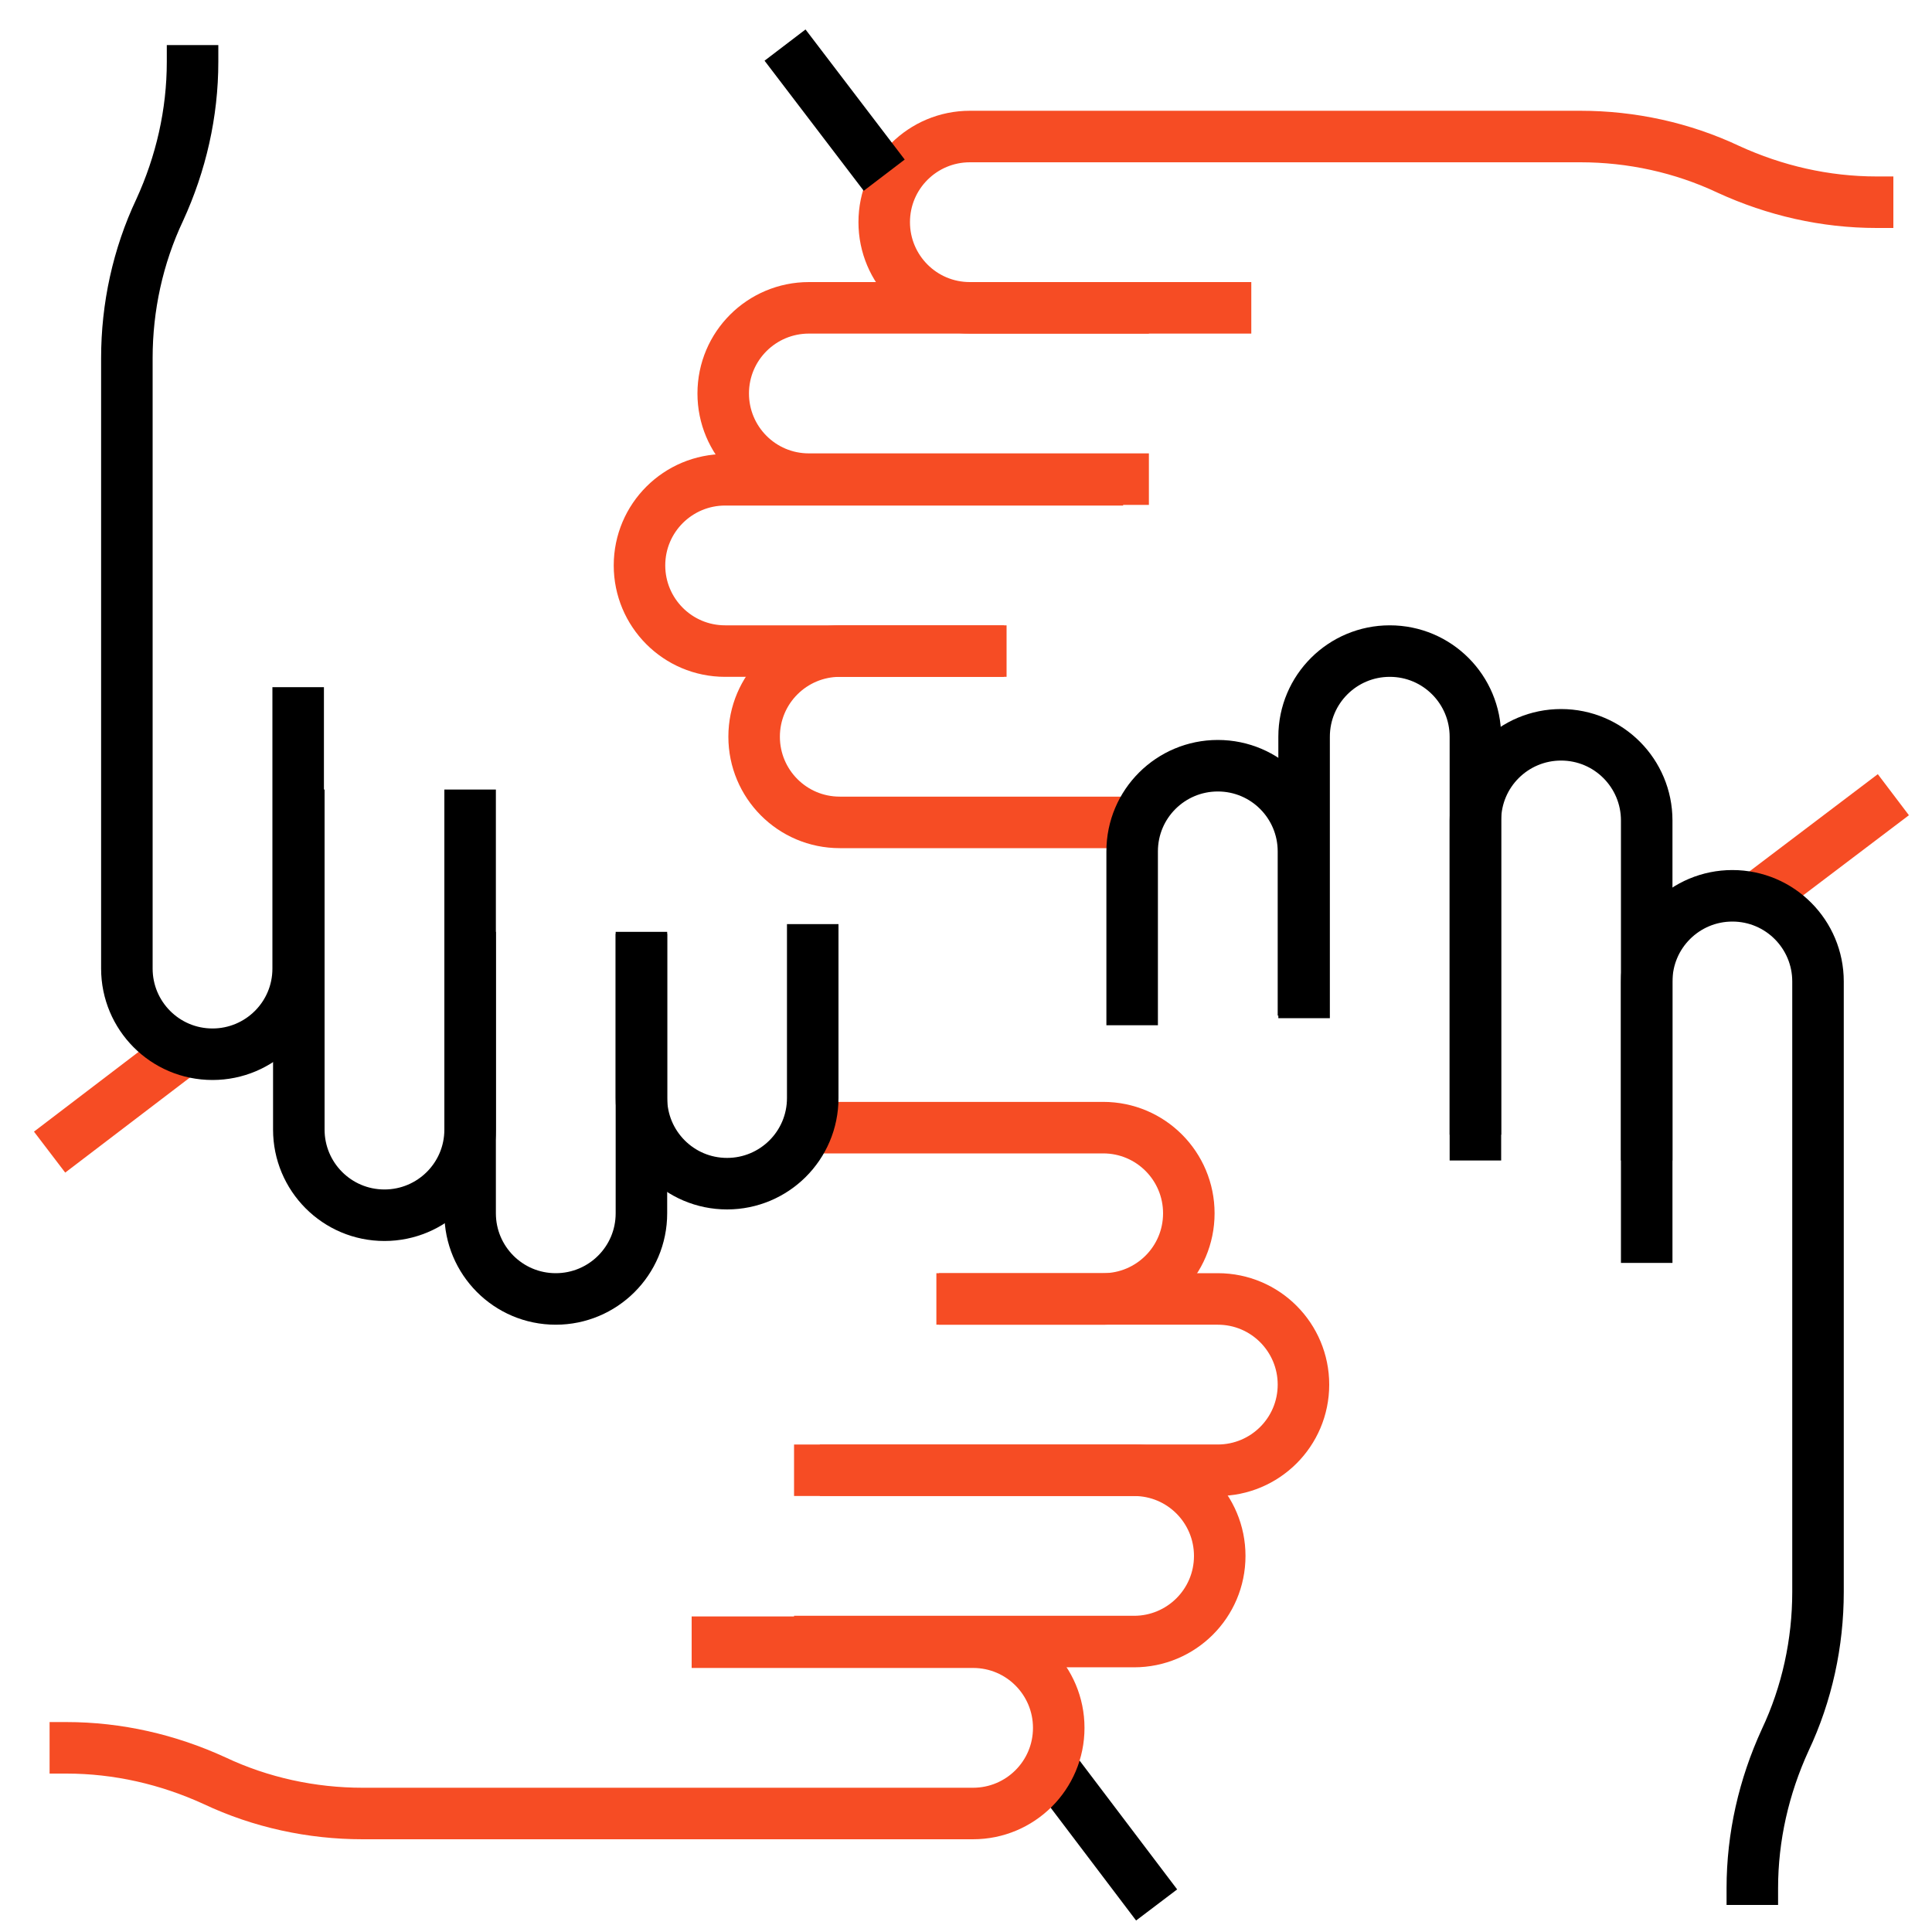 <?xml version="1.0" encoding="UTF-8"?>
<svg xmlns="http://www.w3.org/2000/svg" version="1.1" viewBox="0 0 300 300">
  <defs>
    <style>
      .cls-1 {
        stroke: #f64c24;
      }

      .cls-1, .cls-2 {
        fill: none;
        stroke-miterlimit: 10;
        stroke-width: 8px;
      }

      .cls-3 {
        fill: #333434;
      }

      .cls-2 {
        stroke: #000;
      }

      .cls-4 {
        display: none;
      }
    </style>
  </defs>
  <!-- Generator: Adobe Illustrator 28.7.7, SVG Export Plug-In . SVG Version: 1.2.0 Build 194)  -->
  <g>
    <g id="Layer_3" class="cls-4">
      <path class="cls-3" d="M246.1,107.1c0-1.3,0-2.7,0-4,0-53-43.1-96.2-96.2-96.2s-34.2,4.7-49.1,13.5l4.1,6.9c13.6-8.1,29.1-12.4,45-12.4,48.6,0,88.2,39.5,88.2,88.2v.3c-.5-.2-1.1-.4-1.6-.6-.3-.1-.6-.2-.9-.3-1.2-.4-2.3-.9-3.5-1.3-.2,0-.5-.2-.8-.2-1-.3-1.9-.6-2.9-.9-.4,0-.7-.2-1.1-.3-1.1-.3-2.2-.6-3.2-.9-.1,0-.3,0-.4,0-1.2-.3-2.4-.6-3.6-.8-.4,0-.7-.1-1.1-.2-.9-.2-1.9-.3-2.8-.5-.3,0-.7-.1-1-.2-.1,0-.3,0-.4,0h0c0,0,0,0,0,0-3.1-33.4-30.9-59-64.9-59s-61.8,25.6-64.9,59h0v3.5c-.2.9-.2,1.8-.2,2.7,0,10.5,2.4,20.6,7.3,29.9l1.2,2.3h0c4.7,8.3,11.2,15.4,18.9,20.9,0,.2-.1.3-.2.5-.1.3-.2.6-.3.9-.4.9-.7,1.9-1,2.8l-.3.9c-.4,1.2-.8,2.4-1.2,3.6v.3c-.4,1.1-.7,2.2-1,3.3,0,.3-.2.7-.2,1-.2,1-.5,2-.7,3,0,.2-.1.5-.2.7-.2,1.2-.5,2.4-.7,3.7,0,.3,0,.6-.1.9,0,.6-.2,1.1-.3,1.7-16.1-9.3-29-23.5-36.7-40.6h0c-4.2-9.4-6.7-19.4-7.4-29.8h0c-.1-2.1-.2-4.1-.2-6.1,0-21.6,7.9-42.3,22.3-58.5l-6-5.3c-15.7,17.6-24.3,40.3-24.3,63.8s0,2.6,0,4c-14.9,7.8-27.5,19.4-36.6,33.6-9.8,15.4-15,33.2-15,51.5,0,53,43.1,96.2,96.2,96.2s23.2-2.1,34-6.2l-2.8-7.5c-10,3.8-20.4,5.7-31.2,5.7-48.6,0-88.2-39.6-88.2-88.2s16.8-60.7,44.3-76.5c1.1,8,3.1,15.8,6.2,23.3-17.3,12.2-27.5,31.9-27.5,53.1,0,35.9,29.2,65.2,65.2,65.2s18.7-2.1,27.2-6c0,.1.2.2.3.3.3.4.7.9,1,1.3.5.6,1,1.2,1.5,1.8.4.4.8.9,1.1,1.3.5.6,1,1.1,1.5,1.7.4.4.8.9,1.2,1.3.5.5,1.1,1.1,1.6,1.6.4.4.8.8,1.2,1.2.6.5,1.1,1,1.7,1.6.4.4.8.8,1.3,1.1.6.5,1.2,1,1.8,1.5.4.3.8.7,1.2,1,.7.5,1.4,1.1,2.1,1.6.4.3.7.5,1.1.8,1.1.8,2.2,1.6,3.3,2.3,15.9,10.8,34.5,16.4,53.7,16.4,53,0,96.2-43.1,96.2-96.2s-5.2-36.1-15-51.5c-9.1-14.2-21.7-25.8-36.6-33.6h0ZM150,45.9c29.2,0,53.3,21.8,56.7,50.3-1.8,0-3.5-.2-5.3-.2-18.3,0-36.1,5.2-51.5,15-15.4-9.8-33.1-15-51.5-15s-3.5,0-5.3.2c3.4-28.5,27.5-50.3,56.7-50.3h0ZM206.9,135.3c.8,0,1.6.2,2.4.3,0,0,.1,0,.2,0,.9.1,1.7.3,2.6.4.2,0,.4,0,.6.1.8.2,1.7.4,2.5.6.1,0,.2,0,.3,0,.8.2,1.5.4,2.3.6.2,0,.3,0,.5.1.8.2,1.6.5,2.4.8.2,0,.3.1.5.2.8.3,1.5.6,2.3.9,0,0,.1,0,.2,0,.8.3,1.6.7,2.4,1.1.2,0,.4.2.5.2.8.4,1.6.8,2.3,1.2,0,0,0,0,0,0-8.6,17.4-22.8,31.5-40.3,40.1-9.3,4.6-19.2,7.4-29.5,8.5-4.9.5-9.9.6-14.9.3,0-.5,0-.9,0-1.4,0-.4,0-.8,0-1.2,0-.8.1-1.6.2-2.4,0-.3,0-.6,0-.8.1-1.1.3-2.1.5-3.1,0-.2.1-.5.1-.7.1-.8.3-1.6.5-2.4,0-.4.2-.7.3-1.1.2-.7.4-1.3.5-2,.1-.4.2-.8.4-1.2.2-.6.4-1.2.6-1.8.1-.4.3-.8.4-1.2.2-.6.5-1.2.8-1.8.2-.4.3-.8.5-1.1,0-.2.2-.3.2-.5h.9s2.6,0,2.6,0h0c11.3-.5,22.3-4,31.8-10.1l2.9-1.9h0c7.7-5.6,14.2-12.7,18.9-20.9.1,0,.2,0,.3,0h0ZM186.7,191.9v.3c0,17.5-5.1,34.4-14.8,48.9,0,0,0,0,0,0-.1,0-.3-.2-.4-.3-.8-.5-1.6-1-2.4-1.6-.3-.2-.6-.4-.9-.6-.6-.5-1.3-.9-1.9-1.4-.3-.2-.6-.5-.9-.7-.6-.5-1.3-1.1-1.9-1.6-.2-.2-.5-.4-.7-.6-.8-.8-1.6-1.6-2.4-2.4-.1-.1-.3-.3-.4-.4-.6-.7-1.3-1.4-1.9-2.1-.2-.3-.5-.6-.7-.9-.5-.6-1-1.2-1.4-1.8-.2-.3-.5-.6-.7-.9-.1-.2-.3-.4-.4-.6,4.8-8.2,7.7-17.3,8.6-26.7h.1c.1,0,.3-.1.4-.1.3,0,.6-.1,1-.1,1-.1,1.9-.3,2.9-.5.3,0,.7-.1,1-.2,1.2-.2,2.4-.5,3.7-.8.1,0,.2,0,.4-.1,1.1-.3,2.2-.6,3.3-.9.4-.1.7-.2,1.1-.3,1-.3,1.9-.6,2.9-.9.3,0,.5-.2.8-.2,1.2-.4,2.3-.8,3.5-1.3.3-.1.6-.2.9-.3.5-.2,1.1-.4,1.6-.6h0ZM144.7,199.1c1.8.1,3.5.1,5.3.1s3.5,0,5.3-.1c-.8,6.2-2.5,12.3-5.3,17.9-2.7-5.6-4.5-11.7-5.3-17.9ZM184.3,148.7c-1.6-3.1-3.3-6.1-5.2-9.1,5.8-2.5,11.9-4,18.2-4.4-3.5,5.2-7.9,9.7-12.9,13.5h0ZM177.5,153.1s0,0,0,0c-.8.4-1.5.8-2.3,1.2-.2,0-.4.2-.5.3-.8.4-1.6.7-2.3,1.1,0,0-.2,0-.3.1-.7.3-1.5.6-2.2.9-.2,0-.4.1-.5.2-.8.3-1.6.6-2.4.8-.2,0-.3.1-.5.1-.8.2-1.5.4-2.3.6h-.3c-.8.3-1.7.5-2.5.6-.2,0-.4,0-.6.1-.9.2-1.7.3-2.6.4,0,0-.1,0-.2,0-.8.1-1.6.2-2.4.3-.1,0-.2,0-.3,0-.1-.2-.3-.4-.4-.7h0c0,0-1.4-2.2-1.4-2.2-6.1-9.5-14.6-17.3-24.6-22.5l-3.1-1.6h0c-8.5-3.8-17.8-5.9-27.1-5.9h-.4c-3.3-7.2-5.1-14.8-5.3-22.8,19.6-1.3,38.8,4,54.9,14.9,8.6,5.8,16,12.9,22.1,21.3,2.9,4,5.5,8.3,7.7,12.7h0ZM102.8,135.2c6.3.5,12.4,1.9,18.2,4.4-1.9,2.9-3.7,5.9-5.2,9.1-5-3.8-9.4-8.3-12.9-13.5h0ZM41.4,192.2c0-18.1,8.5-34.9,22.9-45.7,9,17.8,23.5,32.4,41.2,41.7,0,1.4,0,2.7,0,4,0,18.8,5.4,36.9,15.7,52.5-7.1,3.1-14.6,4.6-22.4,4.6-31.5,0-57.2-25.6-57.2-57.2ZM201.5,280.4c-17.6,0-34.6-5.2-49.2-15.1-8.6-5.8-16-12.9-22.1-21.3-11-15.1-16.9-33.1-16.9-51.8s0-4,.2-6.1h0c.7-10.3,3.2-20.4,7.4-29.8h0c2-4.5,4.4-8.9,7.2-13,0,0,0,0,.1,0,.1,0,.3.2.4.3.8.5,1.6,1,2.4,1.6.3.2.6.4.9.6.6.5,1.2.9,1.9,1.4.3.2.6.5.9.7.6.5,1.2,1.1,1.9,1.6.2.2.5.4.7.6.8.8,1.6,1.5,2.4,2.4.1.2.3.3.4.5.6.7,1.2,1.3,1.8,2,.2.3.5.6.7.9.5.6,1,1.2,1.4,1.8.2.3.5.6.7.9.1.2.3.4.4.6-.1.2-.2.5-.4.7h0l-1.2,2.3c-4.8,9.3-7.3,19.4-7.3,29.9s0,1.8,0,2.7h0v3.4h.2c.9,9.4,3.9,18.6,8.7,26.8h0c0,0,1.4,2.2,1.4,2.2,6.1,9.5,14.6,17.3,24.6,22.5l3.1,1.6h0c8.5,3.8,17.8,5.9,27.1,5.9,35.9,0,65.2-29.2,65.2-65.2h-8c0,31.5-25.6,57.2-57.2,57.2s-15.4-1.6-22.4-4.6c10.3-15.6,15.7-33.7,15.7-52.5s0-2.6-.1-4c17.7-9.3,32.1-23.9,41.2-41.7,7.1,5.4,13,12.3,16.9,20.4l7.2-3.6c-4.8-9.6-11.9-17.9-20.7-24.2h0c0,0-2.9-1.9-2.9-1.9,0,0,0,0,0,0h0c-9.5-6.1-20.6-9.6-31.8-10.1h-2.6c0-.1,0,0,0,0h-.4c-9.4,0-18.7,2.1-27.2,6-.1-.1-.2-.2-.3-.4-.2-.3-.4-.5-.6-.8-.6-.7-1.2-1.5-1.8-2.2-.2-.3-.5-.6-.7-.8-.8-.9-1.6-1.8-2.5-2.7-.1-.1-.2-.2-.3-.3-.8-.8-1.5-1.6-2.3-2.3-.3-.3-.5-.5-.8-.8-.7-.7-1.4-1.4-2.2-2-.2-.2-.4-.4-.6-.6-.9-.8-1.9-1.6-2.8-2.4-.2-.2-.5-.4-.7-.6-.4-.4-.9-.7-1.4-1.1,13.4-7.8,28.6-12,44.3-12s6.2.2,9.2.5c10.3,1.1,20.2,3.9,29.5,8.5,30.5,15,49.5,45.3,49.5,79.2,0,48.6-39.6,88.2-88.2,88.2h0Z"/>
    </g>
    <g id="Layer_2">
      <line class="cls-1" x1="27.9" y1="163.5" x2="7.7" y2="178.9"/>
      <g>
        <line class="cls-1" x1="273.8" y1="138.7" x2="294" y2="123.4"/>
        <path class="cls-1" d="M194.3,47.8h-43.7c-7.4,0-13.3-6-13.3-13.3h0c0-7.4,6-13.3,13.3-13.3h94.8c7.9,0,15.8,1.7,23,5.1h0c7.2,3.3,15,5.1,23,5.1h2.6"/>
        <path class="cls-1" d="M178.4,74.4h-52.8c-7.4,0-13.3-6-13.3-13.3h0c0-7.4,6-13.3,13.3-13.3h52.8"/>
        <path class="cls-1" d="M156.3,101.1h-43.7c-7.4,0-13.3-6-13.3-13.3h0c0-7.4,6-13.3,13.3-13.3h61.8"/>
        <path class="cls-1" d="M174,127.7h-43.6c-7.4,0-13.3-6-13.3-13.3h0c0-7.4,6-13.3,13.3-13.3h25.5"/>
        <g>
          <line class="cls-2" x1="164.3" y1="275.6" x2="179.6" y2="295.8"/>
          <path class="cls-2" d="M255.7,196.1v-43.7c0-7.4,6-13.3,13.3-13.3h0c7.4,0,13.3,6,13.3,13.3v94.8c0,7.9-1.7,15.8-5.1,23h0c-3.3,7.2-5.1,15-5.1,23v2.6"/>
          <path class="cls-2" d="M229.1,180.2v-52.8c0-7.4,6-13.3,13.3-13.3h0c7.4,0,13.3,6,13.3,13.3v52.8"/>
          <path class="cls-2" d="M202.5,158.1v-43.7c0-7.4,6-13.3,13.3-13.3h0c7.4,0,13.3,6,13.3,13.3v61.8"/>
          <path class="cls-2" d="M175.8,159.2v-27c0-7.4,6-13.3,13.3-13.3h0c7.4,0,13.3,6,13.3,13.3v25.5"/>
        </g>
        <path class="cls-1" d="M107.4,255h43.7c7.4,0,13.3,6,13.3,13.3h0c0,7.4-6,13.3-13.3,13.3H56.3c-7.9,0-15.8-1.7-23-5.1h0c-7.2-3.3-15-5.1-23-5.1h-2.6"/>
        <path class="cls-1" d="M123.3,228.3h52.8c7.4,0,13.3,6,13.3,13.3h0c0,7.4-6,13.3-13.3,13.3h-52.8"/>
        <path class="cls-1" d="M145.4,201.7h43.7c7.4,0,13.3,6,13.3,13.3h0c0,7.4-6,13.3-13.3,13.3h-61.8"/>
        <path class="cls-1" d="M127.7,175.1h43.6c7.4,0,13.3,6,13.3,13.3h0c0,7.4-6,13.3-13.3,13.3h-25.5"/>
        <g>
          <line class="cls-2" x1="137.3" y1="27.2" x2="121.9" y2="7"/>
          <path class="cls-2" d="M46.3,106.7v43.7c0,7.4-6,13.3-13.3,13.3h0c-7.4,0-13.3-6-13.3-13.3V55.6c0-7.9,1.7-15.8,5.1-23h0c3.3-7.2,5.1-15,5.1-23v-2.6"/>
          <path class="cls-2" d="M73,122.6v52.8c0,7.4-6,13.3-13.3,13.3h0c-7.4,0-13.3-6-13.3-13.3v-52.8"/>
          <path class="cls-2" d="M99.6,144.7v43.7c0,7.4-6,13.3-13.3,13.3h0c-7.4,0-13.3-6-13.3-13.3v-43.7"/>
          <path class="cls-2" d="M126.2,143.5v27c0,7.4-6,13.3-13.3,13.3h0c-7.4,0-13.3-6-13.3-13.3v-25.5"/>
        </g>
      </g>
    </g>
  </g>
</svg>